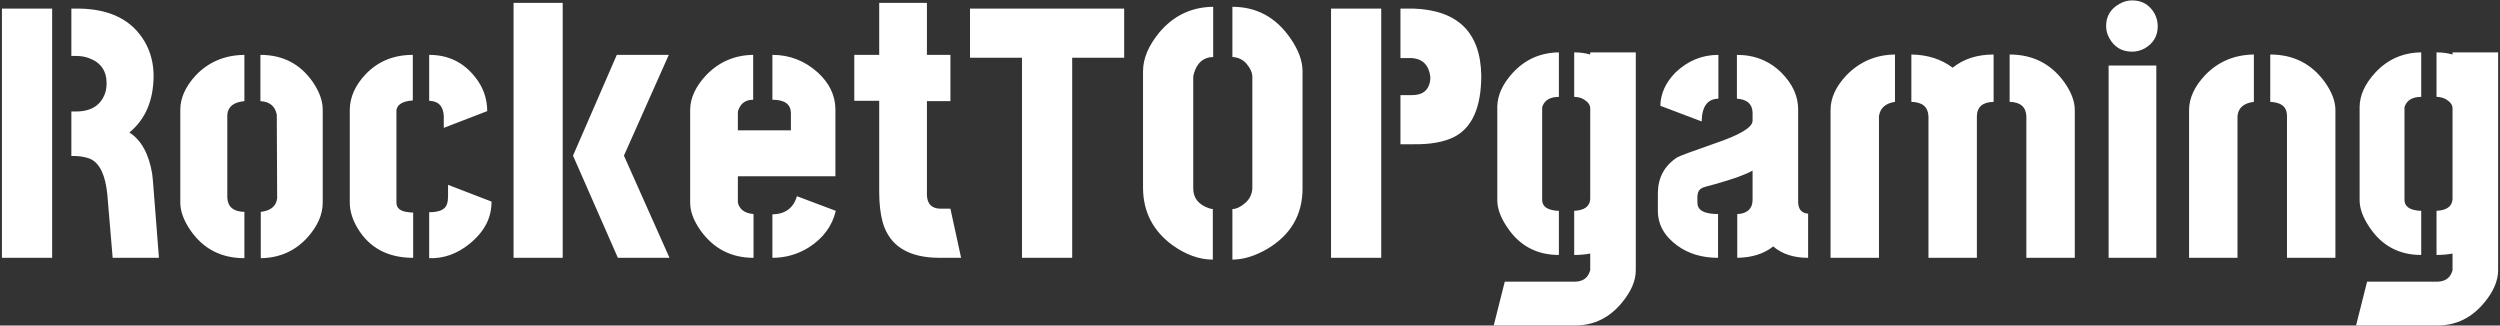 <svg width="960" height="125" viewBox="0 0 960 125" fill="none" xmlns="http://www.w3.org/2000/svg">
<rect x="0" y="0" width="960" height="125" fill="#333333" stroke="none"/>
<path d="M0.742 99V3.297H20.02V99H0.742ZM27.402 59.898V42.809H29.18C35.013 42.809 38.75 40.439 40.391 35.699C40.755 34.514 40.938 33.284 40.938 32.008C40.938 27.177 38.659 23.941 34.102 22.301C32.643 21.754 31.003 21.48 29.18 21.48H27.402V3.297H30.41C42.35 3.479 50.736 7.717 55.566 16.012C57.845 19.931 58.984 24.352 58.984 29.273C58.893 38.661 55.794 45.862 49.688 50.875C54.245 53.792 57.161 59.078 58.438 66.734C58.529 67.646 58.62 68.512 58.711 69.332L61.035 99H43.262L41.211 74.664C40.482 67.372 38.385 62.861 34.922 61.129C33.281 60.4 31.276 59.99 28.906 59.898H27.402ZM69.238 77.809V42.125C69.238 37.659 71.198 33.284 75.117 29C80.039 23.805 86.283 21.162 93.848 21.07V38.844C89.746 39.208 87.559 40.94 87.285 44.039V75.894C87.467 79.449 89.655 81.272 93.848 81.363V99.137C84.915 99.137 77.988 95.537 73.066 88.336C70.514 84.599 69.238 81.09 69.238 77.809ZM100.137 99.137V81.363C103.965 80.908 106.061 79.176 106.426 76.168L106.289 44.039C105.651 40.758 103.555 39.026 100 38.844V21.07C108.568 21.07 115.267 24.534 120.098 31.461C122.65 35.198 123.926 38.753 123.926 42.125V77.809C123.926 82.366 121.966 86.832 118.047 91.207C113.307 96.402 107.337 99.046 100.137 99.137ZM134.316 77.809V41.988C134.408 37.249 136.413 32.783 140.332 28.59C145.072 23.577 151.133 21.07 158.516 21.07V38.57C154.688 38.844 152.591 40.074 152.227 42.262V77.809C152.227 79.996 153.822 81.227 157.012 81.5C157.559 81.591 158.105 81.637 158.652 81.637V99C148.991 99 141.882 95.217 137.324 87.652C135.319 84.28 134.316 80.999 134.316 77.809ZM164.805 38.707V21.07C172.005 21.07 177.839 23.85 182.305 29.41C185.495 33.329 187.09 37.75 187.09 42.672L170.41 49.098V44.586C170.228 40.758 168.359 38.798 164.805 38.707ZM164.805 99.137V81.5C168.724 81.5 171.003 80.452 171.641 78.356C171.914 77.535 172.051 76.578 172.051 75.484V70.973L188.73 77.398C188.822 83.596 185.996 89.019 180.254 93.668C175.514 97.496 170.365 99.319 164.805 99.137ZM197.207 99V1.109H216.074V99H197.207ZM220.039 59.762L236.855 21.07H256.816L239.59 59.762L257.09 99H237.266L220.039 59.762ZM265.02 77.809V41.988C265.111 37.522 267.161 33.147 271.172 28.863C276.094 23.759 282.109 21.162 289.219 21.07V38.297C286.576 38.297 284.753 39.436 283.75 41.715C283.477 42.262 283.34 42.763 283.34 43.219V50.055H303.711V43.355C303.62 39.983 301.25 38.297 296.602 38.297V21.07C303.255 21.07 309.089 23.349 314.102 27.906C318.477 31.917 320.71 36.565 320.801 41.852V67.691H283.34V77.809C283.978 80.452 285.983 81.91 289.355 82.184V99C280.788 99 273.997 95.491 268.984 88.473C266.341 84.736 265.02 81.181 265.02 77.809ZM296.602 99V82.32C301.523 82.229 304.668 79.905 306.035 75.348L320.938 80.953C319.57 86.787 316.107 91.481 310.547 95.035C306.263 97.678 301.615 99 296.602 99ZM328.047 38.707V21.07H337.617V1.109H355.938V21.07H364.961V38.844H355.938V75.074C356.12 78.356 357.806 80.042 360.996 80.133H364.961L369.062 99H360.859C348.919 99 341.628 94.488 338.984 85.465C338.073 82.184 337.617 78.264 337.617 73.707V38.707H328.047ZM372.48 22.164V3.297H431.68V22.164H411.719V99H392.441V22.164H372.48ZM438.926 72.34V27.359C438.926 22.529 440.977 17.607 445.078 12.594C450.547 6.031 457.474 2.704 465.859 2.613V21.891C462.122 21.982 459.661 24.078 458.477 28.18C458.294 28.818 458.203 29.273 458.203 29.547V72.34C458.203 76.077 460.254 78.629 464.355 79.996C464.993 80.178 465.449 80.269 465.723 80.269V99.684C460.527 99.684 455.332 97.815 450.137 94.078C442.754 88.609 439.017 81.363 438.926 72.34ZM473.242 99.684V80.269C474.701 80.269 476.341 79.495 478.164 77.945C479.896 76.396 480.807 74.527 480.898 72.34V29.547C480.898 27.906 480.124 26.174 478.574 24.352C477.116 22.802 475.339 21.982 473.242 21.891V2.613C482.448 2.613 489.831 6.578 495.391 14.508C498.581 19.065 500.176 23.349 500.176 27.359V72.34C500.176 82.457 495.664 90.204 486.641 95.582C481.901 98.316 477.435 99.684 473.242 99.684ZM511.113 99V3.297H530.391V99H511.113ZM537.773 55.387V36.52H542.285C546.204 36.52 548.483 34.788 549.121 31.324C549.212 30.777 549.258 30.185 549.258 29.547C548.711 25.081 546.387 22.665 542.285 22.301H537.773V3.297H542.832C559.876 3.935 568.535 12.503 568.809 29C568.809 41.214 565.299 49.098 558.281 52.652C554.362 54.566 549.212 55.478 542.832 55.387C542.559 55.387 540.872 55.387 537.773 55.387ZM573.594 124.977L577.832 108.16H604.902C607.819 108.069 609.688 106.747 610.508 104.195C610.599 104.013 610.645 103.876 610.645 103.785V97.359C608.73 97.724 606.68 97.906 604.492 97.906V80.953C608.411 80.771 610.462 79.267 610.645 76.441V41.578C610.645 40.302 609.824 39.163 608.184 38.16C607.09 37.522 605.859 37.203 604.492 37.203V20.113C606.68 20.113 608.73 20.387 610.645 20.934V20.113H628.145V103.785C628.145 107.796 626.367 111.943 622.812 116.227C618.073 121.969 612.194 124.885 605.176 124.977H573.594ZM574.961 76.852V40.895C575.052 36.52 577.012 32.236 580.84 28.043C585.579 22.848 591.504 20.204 598.613 20.113V37.203C595.332 37.203 593.236 38.388 592.324 40.758C592.233 41.031 592.188 41.214 592.188 41.305V76.715C592.188 78.811 593.509 80.133 596.152 80.68C596.882 80.862 597.702 80.953 598.613 80.953V97.906C590.046 97.906 583.392 94.306 578.652 87.106C576.191 83.46 574.961 80.042 574.961 76.852ZM636.621 80.953V73.981C636.712 68.147 639.173 63.635 644.004 60.445C645.189 59.807 649.974 58.03 658.359 55.113C668.112 51.832 672.988 48.915 672.988 46.363V43.219C672.897 39.938 670.892 38.16 666.973 37.887V21.07C673.809 21.07 679.551 23.395 684.199 28.043C688.392 32.327 690.488 36.975 690.488 41.988V77.672C690.579 80.406 691.855 81.865 694.316 82.047V99C688.757 99 684.29 97.542 680.918 94.625C677.363 97.451 672.76 98.909 667.109 99V82.184C667.839 82.184 668.522 82.092 669.16 81.91C671.712 81.181 672.988 79.449 672.988 76.715V65.504C670.527 66.962 665.742 68.694 658.633 70.699C655.716 71.428 654.03 71.93 653.574 72.203C652.48 72.75 651.888 73.798 651.797 75.348V77.262C651.797 77.809 651.842 78.356 651.934 78.902C652.48 81.09 655.078 82.184 659.727 82.184V99C653.62 99 648.424 97.451 644.141 94.352C639.128 90.706 636.621 86.24 636.621 80.953ZM637.578 40.621C637.669 35.973 639.583 31.734 643.32 27.906C648.06 23.349 653.574 21.07 659.863 21.07V37.887C655.671 37.978 653.529 40.895 653.438 46.637L637.578 40.621ZM702.93 99V42.262C702.93 37.704 704.935 33.284 708.945 29C714.049 23.713 720.293 21.025 727.676 20.934V39.117C724.03 39.664 721.979 41.487 721.523 44.586V99H702.93ZM733.965 39.117V20.934C740.163 21.025 745.449 22.711 749.824 25.992C754.017 22.62 759.258 20.934 765.547 20.934V39.117C761.354 39.208 759.212 41.031 759.121 44.586V99H740.527V44.586C740.345 41.031 738.158 39.208 733.965 39.117ZM771.699 39.117V20.934C780.54 20.934 787.513 24.443 792.617 31.461C795.352 35.289 796.719 38.889 796.719 42.262V99H778.125V44.586C777.943 41.031 775.801 39.208 771.699 39.117ZM808.75 9.996C808.75 6.259 810.436 3.434 813.809 1.52C815.358 0.608 816.999 0.152 818.73 0.152C822.559 0.152 825.43 1.839 827.344 5.211C828.164 6.76 828.574 8.355 828.574 9.996C828.574 13.824 826.888 16.695 823.516 18.609C821.966 19.43 820.371 19.84 818.73 19.84C814.811 19.84 811.895 18.108 809.98 14.645C809.16 13.186 808.75 11.637 808.75 9.996ZM809.707 99V25.172H828.027V99H809.707ZM840.605 99V42.262C840.605 37.704 842.656 33.238 846.758 28.863C851.771 23.668 858.014 21.025 865.488 20.934V39.117C861.66 39.573 859.564 41.35 859.199 44.449V99H840.605ZM871.777 39.117V20.934C880.618 20.934 887.591 24.443 892.695 31.461C895.43 35.289 896.797 38.889 896.797 42.262V99H878.203V44.449C878.203 41.441 876.517 39.71 873.145 39.254C872.689 39.163 872.233 39.117 871.777 39.117ZM904.727 124.977L908.965 108.16H936.035C938.952 108.069 940.82 106.747 941.641 104.195C941.732 104.013 941.777 103.876 941.777 103.785V97.359C939.863 97.724 937.812 97.906 935.625 97.906V80.953C939.544 80.771 941.595 79.267 941.777 76.441V41.578C941.777 40.302 940.957 39.163 939.316 38.16C938.223 37.522 936.992 37.203 935.625 37.203V20.113C937.812 20.113 939.863 20.387 941.777 20.934V20.113H959.277V103.785C959.277 107.796 957.5 111.943 953.945 116.227C949.206 121.969 943.327 124.885 936.309 124.977H904.727ZM906.094 76.852V40.895C906.185 36.52 908.145 32.236 911.973 28.043C916.712 22.848 922.637 20.204 929.746 20.113V37.203C926.465 37.203 924.368 38.388 923.457 40.758C923.366 41.031 923.32 41.214 923.32 41.305V76.715C923.32 78.811 924.642 80.133 927.285 80.68C928.014 80.862 928.835 80.953 929.746 80.953V97.906C921.178 97.906 914.525 94.306 909.785 87.106C907.324 83.46 906.094 80.042 906.094 76.852Z" fill="white"/>
</svg>
